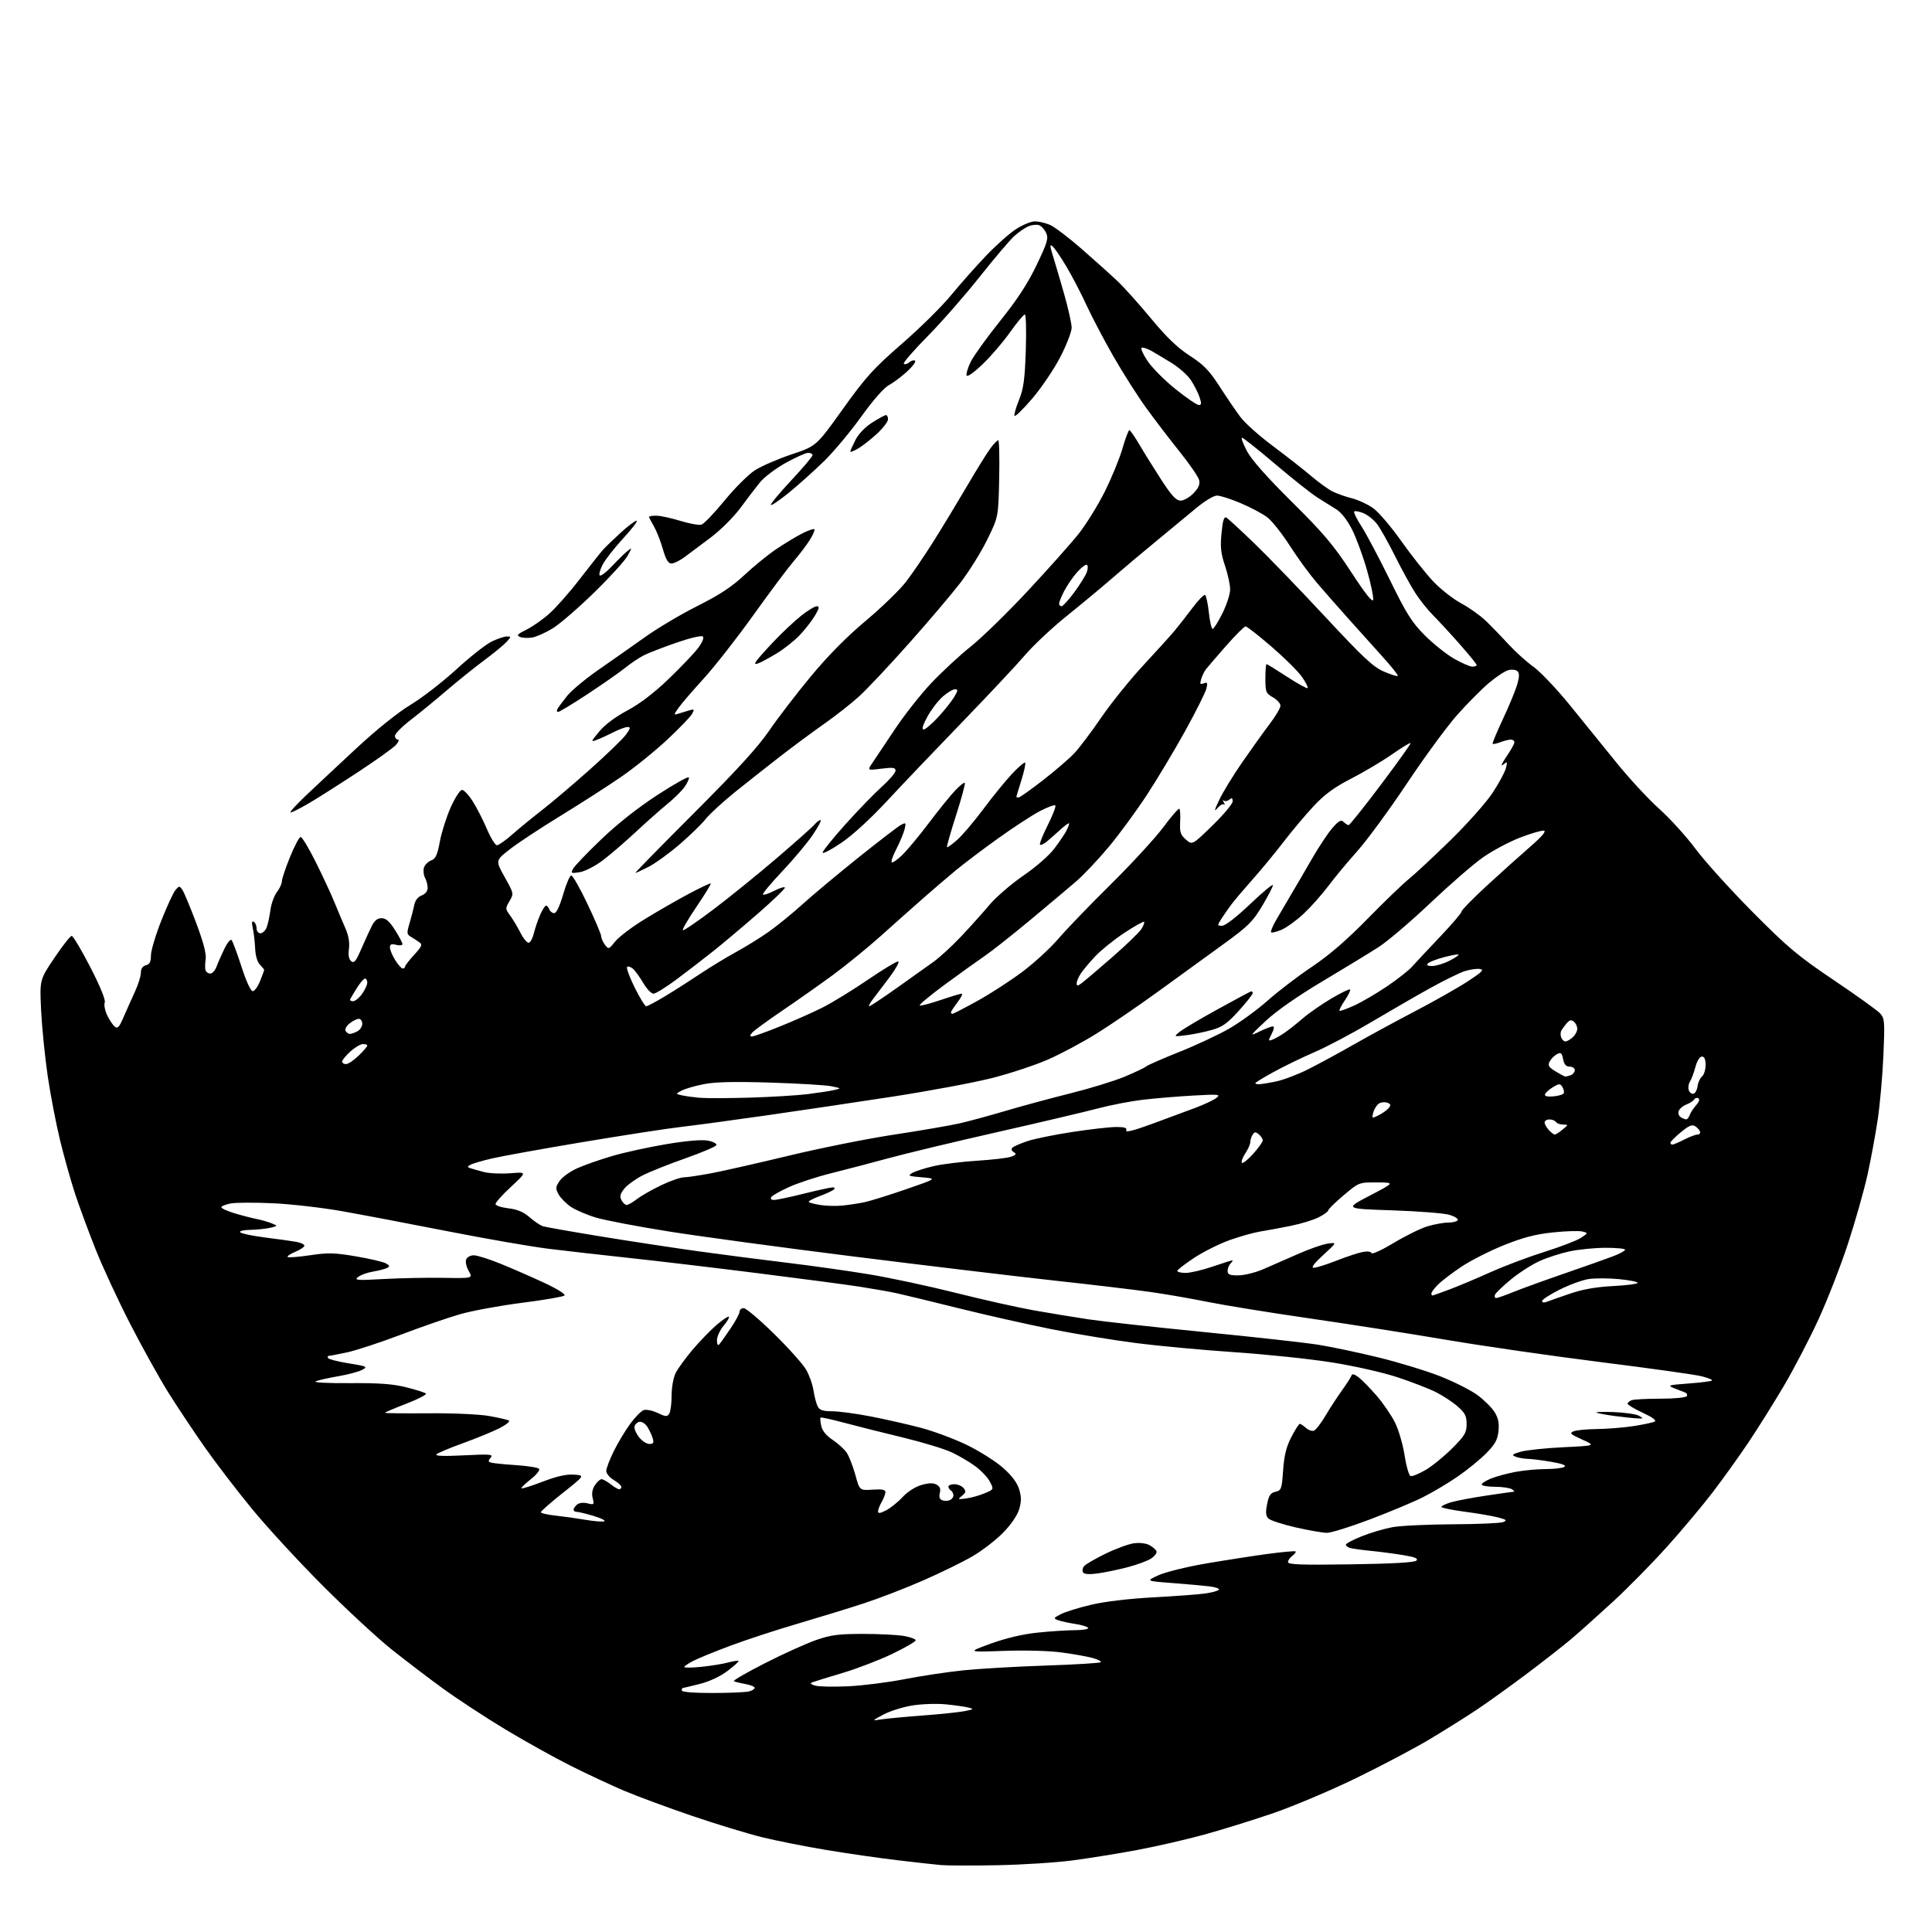 <?xml version="1.0" encoding="UTF-8" standalone="no"?>
<svg 
  version="1.1" 
  xmlns="http://www.w3.org/2000/svg" 
  xmlns:xlink="http://www.w3.org/1999/xlink" 
  xmlns:svg="http://www.w3.org/2000/svg"
  xmlns:rdf="http://www.w3.org/1999/02/22-rdf-syntax-ns#"
  xmlns:cc="http://creativecommons.org/ns#"
  xmlns:dc="http://purl.org/dc/elements/1.1/"
  viewBox="0 0 768 768"
  width="768"
  height="768"
>
<style>svg {background-color: white; }</style>"
<path stroke="none" fill="black" fill-rule="evenodd" d="M396.50,741.45C386.60,741.64 376.48,741.61 374.00,741.39C371.52,741.17 363.65,740.29 356.50,739.44C349.35,738.59 336.75,736.77 328.50,735.40C320.25,734.03 308.81,731.76 303.08,730.36C297.35,728.96 284.75,725.12 275.08,721.83C265.41,718.53 253.27,714.04 248.09,711.85C242.92,709.65 233.36,705.19 226.85,701.92C220.34,698.66 208.60,692.12 200.76,687.39C192.92,682.67 181.78,675.36 176.00,671.16C170.22,666.96 161.00,659.93 155.50,655.53C150.00,651.13 137.84,639.88 128.48,630.52C119.12,621.16 106.52,607.51 100.48,600.18C94.44,592.86 85.82,581.61 81.31,575.18C76.81,568.76 70.32,559.00 66.88,553.50C63.44,548.00 56.69,535.85 51.87,526.50C47.05,517.15 40.79,503.65 37.95,496.50C35.11,489.35 31.46,479.45 29.83,474.50C28.20,469.55 25.55,460.10 23.93,453.50C22.31,446.90 20.08,435.32 18.97,427.77C17.86,420.22 16.69,408.52 16.35,401.77C15.75,389.50 15.75,389.50 21.62,380.77C24.86,375.97 27.95,372.04 28.50,372.04C29.05,372.04 32.37,377.61 35.89,384.44C39.87,392.18 42.03,397.47 41.63,398.51C41.28,399.43 41.71,401.70 42.59,403.55C43.47,405.39 44.82,407.43 45.59,408.08C46.75,409.03 47.39,408.36 49.10,404.37C50.26,401.69 52.28,397.17 53.60,394.31C54.92,391.46 56.00,388.02 56.00,386.68C56.00,385.07 56.69,384.05 58.00,383.71C59.51,383.32 60.00,382.35 60.00,379.78C60.00,377.91 61.86,371.68 64.13,365.94C66.40,360.20 68.95,354.71 69.79,353.75C71.24,352.08 71.37,352.08 72.51,353.75C73.16,354.71 75.62,360.61 77.97,366.85C80.90,374.66 82.08,379.18 81.75,381.35C81.48,383.08 81.47,385.06 81.72,385.75C81.96,386.44 82.82,387.00 83.61,387.00C84.40,387.00 85.51,385.76 86.08,384.25C86.64,382.74 88.04,379.55 89.18,377.18C90.32,374.80 91.61,373.22 92.04,373.68C92.48,374.13 94.25,378.89 95.99,384.25C97.87,390.08 99.67,394.00 100.46,394.00C101.19,394.00 102.51,392.19 103.39,389.98C104.28,387.77 105.00,385.78 105.00,385.55C105.00,385.33 104.24,384.39 103.32,383.46C102.29,382.44 101.55,379.90 101.42,376.99C101.30,374.36 100.88,370.75 100.49,368.98C100.00,366.72 100.12,365.96 100.89,366.43C101.50,366.81 102.00,367.99 102.00,369.06C102.00,370.13 102.68,371.00 103.52,371.00C104.36,371.00 105.46,369.99 105.96,368.75C106.47,367.51 107.15,364.39 107.49,361.82C107.83,359.25 108.98,356.03 110.05,354.66C111.12,353.30 112.02,351.36 112.05,350.34C112.07,349.33 113.53,344.96 115.30,340.64C117.06,336.32 118.95,332.75 119.50,332.71C120.05,332.66 122.75,337.13 125.50,342.65C128.25,348.16 131.59,355.33 132.91,358.58C134.24,361.84 136.20,366.49 137.27,368.93C138.56,371.87 139.04,374.63 138.71,377.14C138.37,379.68 138.66,381.30 139.60,382.08C140.74,383.03 141.47,382.17 143.55,377.37C144.96,374.14 146.83,370.04 147.71,368.25C148.84,365.95 150.01,365.00 151.68,365.00C153.41,365.00 154.85,366.26 157.02,369.70C158.66,372.28 160.00,374.80 160.00,375.30C160.00,375.81 158.88,375.93 157.50,375.59C155.59,375.11 155.00,375.35 155.00,376.61C155.00,377.52 155.94,379.78 157.08,381.63C158.23,383.48 159.58,385.00 160.08,385.00C160.59,385.00 161.00,384.66 161.00,384.25C161.01,383.84 162.63,381.73 164.62,379.57C167.70,376.21 168.01,375.48 166.70,374.57C165.86,373.98 164.35,373.00 163.34,372.39C161.67,371.39 161.63,370.90 162.83,366.89C163.55,364.48 164.39,361.23 164.70,359.68C165.04,357.93 166.15,356.51 167.62,355.95C169.08,355.40 170.00,354.24 170.00,352.96C170.00,351.81 169.53,349.98 168.94,348.90C168.36,347.81 168.18,346.02 168.53,344.90C168.88,343.79 170.17,342.50 171.39,342.04C173.18,341.36 173.86,339.88 174.85,334.52C175.53,330.85 177.47,324.73 179.17,320.92C180.88,317.11 182.89,314.00 183.66,314.00C184.42,314.00 186.34,316.05 187.93,318.56C189.52,321.06 192.05,326.01 193.56,329.56C195.07,333.10 196.86,336.00 197.54,336.00C198.22,336.00 200.97,334.07 203.64,331.71C206.31,329.35 211.65,324.98 215.50,322.00C219.35,319.01 227.90,311.76 234.50,305.88C241.10,299.99 247.53,293.79 248.78,292.09C250.63,289.58 250.76,289.00 249.49,289.00C248.63,289.00 246.12,289.92 243.93,291.04C241.73,292.16 238.75,293.52 237.31,294.07C234.76,295.04 234.78,294.95 238.21,290.79C240.41,288.12 244.62,284.96 249.35,282.44C254.33,279.78 259.98,275.47 265.75,269.94C270.59,265.30 275.84,259.79 277.43,257.70C279.12,255.47 279.94,253.55 279.40,253.03C278.88,252.53 274.45,253.55 268.91,255.47C263.64,257.29 257.79,259.56 255.91,260.51C254.04,261.47 250.70,263.70 248.50,265.48C246.30,267.26 239.62,271.93 233.65,275.86C227.69,279.79 222.38,283.00 221.85,283.00C221.32,283.00 221.22,282.44 221.63,281.75C222.04,281.06 223.75,278.76 225.44,276.63C227.12,274.51 232.78,269.80 238.00,266.19C243.22,262.57 251.55,256.72 256.50,253.19C261.45,249.66 270.83,244.10 277.35,240.83C286.11,236.43 290.94,233.25 295.85,228.64C299.51,225.21 305.20,220.58 308.50,218.34C311.80,216.11 316.46,213.29 318.85,212.07C321.24,210.86 323.43,210.09 323.71,210.38C324.00,210.66 323.23,212.52 322.00,214.50C320.78,216.48 317.81,220.40 315.40,223.22C313.00,226.04 305.77,235.71 299.34,244.71C292.90,253.71 284.11,264.93 279.81,269.65C275.51,274.36 271.00,279.59 269.81,281.27C267.75,284.16 267.74,284.30 269.56,283.73C270.63,283.40 272.56,282.81 273.86,282.42C276.00,281.78 276.12,281.90 275.14,283.74C274.54,284.86 270.10,289.47 265.28,293.99C260.45,298.51 252.22,305.16 247.00,308.76C241.78,312.36 230.98,319.30 223.02,324.18C215.05,329.05 205.92,335.07 202.73,337.55C196.93,342.05 196.93,342.05 200.61,348.64C204.28,355.19 204.29,355.24 202.53,358.21C200.83,361.09 200.84,361.29 202.75,363.88C203.84,365.35 205.72,368.49 206.92,370.85C208.12,373.20 209.63,374.96 210.26,374.75C210.89,374.54 211.78,372.82 212.24,370.93C212.69,369.04 213.79,365.81 214.68,363.75C215.57,361.69 216.64,360.00 217.04,360.00C217.45,360.00 218.05,360.67 218.36,361.50C218.68,362.32 219.56,363.00 220.31,363.00C221.17,363.00 222.52,360.15 223.87,355.50C225.07,351.37 226.52,348.00 227.09,348.00C227.67,348.00 230.58,353.14 233.57,359.42C236.56,365.71 239.00,371.47 239.00,372.23C239.00,372.99 239.66,374.49 240.47,375.56C241.90,377.44 242.03,377.40 244.52,374.28C245.94,372.51 251.01,368.64 255.80,365.68C260.58,362.72 268.47,358.17 273.33,355.56C278.19,352.96 282.33,350.99 282.53,351.20C282.73,351.40 280.20,355.54 276.90,360.40C273.60,365.26 271.14,369.48 271.44,369.77C271.73,370.07 277.27,366.30 283.74,361.40C290.21,356.51 301.57,347.29 309.00,340.93C316.43,334.56 323.12,328.60 323.87,327.68C324.63,326.75 325.66,326.00 326.16,326.00C326.66,326.00 325.27,328.66 323.07,331.90C320.86,335.15 315.38,341.69 310.89,346.43C306.40,351.18 302.97,355.30 303.27,355.60C303.56,355.90 305.65,355.20 307.90,354.05C310.16,352.90 312.00,352.38 312.00,352.89C312.00,353.41 307.16,358.04 301.25,363.19C295.34,368.33 287.35,375.05 283.50,378.12C279.65,381.18 273.08,386.24 268.91,389.35C264.74,392.46 260.62,395.00 259.76,395.00C258.89,395.00 257.05,393.05 255.65,390.67C254.26,388.29 252.40,385.75 251.53,385.03C250.66,384.31 249.65,384.02 249.27,384.39C248.90,384.77 250.26,388.43 252.29,392.54C254.32,396.64 256.39,400.00 256.89,400.00C257.39,400.00 260.88,398.13 264.65,395.85C268.42,393.57 274.65,389.59 278.50,387.01C282.35,384.44 288.65,380.61 292.50,378.50C296.35,376.40 302.20,372.78 305.50,370.46C308.80,368.14 314.88,363.19 319.00,359.46C323.12,355.74 333.13,347.38 341.23,340.89C349.32,334.41 356.92,328.58 358.11,327.94C360.14,326.85 360.23,326.96 359.58,329.64C359.20,331.21 357.76,334.68 356.38,337.35C355.00,340.02 354.13,342.47 354.45,342.78C354.77,343.10 356.64,341.82 358.61,339.93C360.57,338.04 365.33,332.33 369.17,327.23C373.02,322.14 377.71,316.33 379.60,314.33C381.48,312.33 383.25,310.92 383.52,311.19C383.80,311.46 382.24,317.26 380.06,324.06C377.88,330.86 376.25,336.59 376.44,336.78C376.63,336.97 378.45,335.67 380.47,333.89C382.50,332.11 387.21,326.57 390.93,321.58C394.65,316.58 399.79,310.28 402.34,307.57C404.89,304.86 407.21,302.88 407.51,303.17C407.80,303.46 407.13,306.58 406.03,310.10C404.93,313.62 404.02,316.61 404.01,316.75C404.01,316.89 404.41,317.00 404.90,317.00C405.40,317.00 409.79,313.90 414.65,310.11C419.52,306.32 425.13,301.49 427.12,299.36C429.10,297.24 433.92,290.85 437.81,285.16C441.71,279.48 449.13,270.25 454.31,264.66C459.49,259.07 465.07,252.93 466.69,251.00C468.32,249.07 471.58,244.92 473.94,241.76C476.30,238.60 478.59,236.25 479.03,236.52C479.48,236.80 480.16,239.94 480.54,243.51C480.92,247.08 481.60,250.00 482.04,250.00C482.48,250.00 484.23,247.23 485.92,243.84C487.61,240.45 489.00,236.16 489.00,234.31C489.00,232.45 488.08,228.20 486.95,224.85C485.29,219.94 485.03,217.45 485.58,211.91C486.08,206.79 486.58,205.23 487.52,205.77C488.21,206.17 493.21,210.78 498.64,216.01C504.06,221.24 516.71,234.35 526.75,245.14C541.92,261.44 545.87,265.13 550.10,266.95C552.90,268.15 555.39,268.94 555.64,268.69C555.88,268.45 553.25,265.11 549.79,261.28C546.33,257.45 540.11,250.53 535.98,245.90C531.84,241.28 526.15,234.80 523.33,231.50C520.52,228.20 515.71,221.60 512.66,216.84C509.61,212.08 505.61,207.04 503.77,205.64C501.94,204.24 497.22,201.73 493.27,200.05C489.33,198.37 485.06,197.00 483.78,197.00C482.46,197.00 478.89,199.15 475.48,202.00C472.19,204.75 465.00,210.70 459.50,215.21C454.00,219.73 446.11,226.36 441.98,229.96C437.84,233.56 429.74,240.29 423.98,244.92C418.21,249.56 410.80,256.51 407.50,260.37C404.20,264.23 392.95,276.23 382.50,287.04C372.05,297.84 358.60,311.95 352.61,318.40C345.97,325.56 338.85,332.06 334.36,335.09C330.31,337.83 327.00,339.55 327.00,338.92C327.00,338.30 331.10,333.22 336.11,327.64C341.11,322.06 347.64,315.33 350.61,312.67C353.57,310.01 356.00,307.17 356.00,306.35C356.00,305.12 355.01,304.98 350.37,305.56C344.75,306.26 344.75,306.26 346.72,303.38C347.80,301.80 351.79,295.82 355.59,290.10C359.39,284.37 365.94,276.05 370.14,271.60C374.34,267.14 381.43,260.57 385.90,257.00C390.37,253.43 400.66,243.38 408.76,234.68C416.87,225.98 425.88,215.86 428.79,212.18C431.71,208.51 436.32,201.07 439.05,195.65C441.77,190.24 444.97,182.48 446.16,178.40C447.34,174.33 448.59,171.00 448.94,171.00C449.29,171.00 451.09,173.59 452.94,176.75C454.78,179.91 458.71,186.21 461.65,190.75C465.81,197.15 467.53,199.00 469.32,199.00C470.59,199.00 472.89,197.68 474.44,196.07C476.49,193.92 477.09,192.50 476.66,190.80C476.34,189.51 472.83,184.42 468.87,179.48C464.90,174.54 458.90,166.68 455.52,162.00C452.14,157.32 446.34,148.19 442.63,141.71C438.91,135.22 434.12,126.11 431.98,121.47C429.85,116.82 426.24,109.89 423.97,106.06C421.70,102.24 419.21,98.59 418.43,97.94C417.26,96.97 417.28,97.59 418.54,101.64C419.37,104.31 421.39,111.19 423.03,116.92C424.66,122.66 426.00,128.66 426.00,130.26C426.00,131.87 423.96,137.13 421.47,141.95C418.98,146.77 413.94,154.22 410.27,158.51C406.60,162.79 403.45,165.84 403.26,165.28C403.07,164.72 403.91,161.85 405.11,158.88C406.88,154.51 407.38,150.82 407.77,139.25C408.04,131.39 407.86,125.01 407.38,125.01C406.89,125.02 404.25,128.20 401.50,132.09C398.75,135.97 393.84,141.69 390.58,144.81C387.06,148.17 384.49,149.97 384.24,149.23C384.01,148.54 384.77,146.08 385.92,143.74C387.08,141.41 392.33,134.12 397.59,127.55C404.43,119.02 408.56,112.68 412.08,105.34C416.38,96.34 416.85,94.76 415.84,92.56C415.21,91.17 413.92,89.79 412.98,89.49C412.04,89.19 410.19,89.39 408.88,89.93C407.57,90.47 405.07,92.17 403.33,93.71C401.58,95.24 395.35,102.58 389.47,110.00C383.59,117.42 374.24,128.10 368.69,133.72C363.14,139.34 358.90,144.24 359.28,144.61C359.65,144.98 360.65,144.71 361.50,144.00C362.35,143.29 363.37,143.04 363.77,143.43C364.16,143.83 362.66,145.81 360.43,147.83C358.20,149.85 354.96,152.26 353.22,153.18C351.35,154.18 346.91,159.28 342.31,165.68C338.05,171.63 331.39,179.59 327.53,183.36C323.66,187.13 317.45,192.71 313.72,195.75C309.99,198.79 306.70,201.04 306.41,200.75C306.13,200.46 309.74,196.10 314.44,191.06C319.15,186.02 323.00,181.47 323.00,180.95C323.00,180.43 322.21,180.01 321.25,180.01C320.29,180.02 316.26,181.82 312.30,184.02C308.34,186.21 303.75,189.70 302.08,191.76C300.42,193.81 296.91,198.41 294.28,201.97C291.63,205.55 286.38,210.78 282.50,213.69C278.65,216.59 273.97,220.09 272.09,221.48C270.21,222.86 267.88,224.00 266.91,224.00C265.62,224.00 264.70,222.46 263.49,218.25C262.59,215.09 260.98,211.01 259.92,209.19C258.87,207.37 258.00,205.69 258.00,205.44C258.00,205.20 259.30,205.00 260.89,205.00C262.49,205.00 266.78,205.92 270.44,207.05C274.09,208.18 277.89,208.85 278.87,208.54C279.84,208.23 283.97,203.92 288.04,198.96C292.10,193.99 297.53,188.58 300.11,186.93C302.68,185.28 309.22,182.45 314.64,180.63C324.50,177.34 324.50,177.34 335.00,162.66C344.18,149.83 347.13,146.57 358.50,136.67C365.65,130.45 374.43,121.79 378.00,117.43C381.57,113.07 387.80,106.04 391.84,101.80C395.87,97.57 401.31,92.73 403.92,91.05C406.54,89.37 409.89,88.00 411.37,88.00C412.85,88.00 415.52,88.61 417.29,89.35C419.07,90.09 424.79,94.42 430.01,98.98C435.23,103.53 441.68,109.34 444.35,111.88C447.02,114.42 453.02,121.12 457.68,126.76C463.77,134.11 468.09,138.26 472.96,141.41C478.50,144.99 480.69,147.25 484.82,153.65C487.61,157.97 491.33,163.43 493.10,165.79C494.86,168.15 500.62,173.30 505.90,177.23C511.18,181.17 517.98,186.48 521.00,189.05C524.02,191.62 527.89,194.44 529.60,195.31C531.30,196.18 534.80,197.42 537.37,198.07C539.94,198.72 543.80,200.52 545.94,202.07C548.08,203.62 553.11,209.53 557.11,215.20C561.12,220.86 566.80,228.03 569.74,231.13C572.68,234.23 577.65,238.13 580.80,239.81C583.94,241.49 588.31,244.58 590.51,246.68C592.70,248.78 596.77,252.97 599.54,256.00C602.32,259.02 606.80,263.07 609.50,265.00C612.21,266.93 618.64,273.68 623.79,280.00C628.95,286.32 637.34,296.68 642.44,303.00C647.53,309.32 655.23,317.65 659.53,321.49C663.83,325.34 670.36,332.54 674.05,337.49C677.74,342.45 687.95,353.74 696.74,362.59C710.78,376.73 714.71,380.02 729.11,389.72C738.13,395.79 746.36,401.71 747.41,402.88C749.16,404.83 749.26,406.14 748.69,419.39C748.35,427.31 747.35,438.67 746.48,444.64C745.61,450.61 743.75,460.68 742.36,467.00C740.96,473.32 737.44,485.74 734.53,494.59C731.62,503.44 726.34,516.96 722.80,524.64C719.27,532.32 713.07,544.21 709.03,551.05C704.98,557.90 698.65,568.00 694.96,573.50C691.26,579.00 684.90,587.87 680.82,593.21C676.74,598.55 668.58,608.28 662.69,614.83C656.80,621.38 647.15,631.20 641.24,636.64C635.33,642.08 627.80,648.82 624.50,651.61C621.20,654.39 613.10,660.72 606.50,665.67C599.90,670.62 591.12,676.91 587.00,679.66C582.88,682.41 574.55,687.63 568.50,691.27C562.45,694.91 549.17,701.92 539.00,706.86C528.83,711.81 513.94,718.09 505.93,720.83C497.92,723.57 485.54,727.41 478.43,729.36C471.32,731.30 459.43,734.03 452.00,735.41C444.57,736.80 433.10,738.65 426.50,739.52C419.90,740.40 406.40,741.27 396.50,741.45zM350.29,683.49C352.38,683.16 359.80,682.46 366.79,681.94C373.78,681.42 381.30,680.63 383.50,680.20C387.10,679.48 387.25,679.34 385.00,678.78C383.62,678.43 379.57,677.86 376.00,677.50C372.43,677.14 366.41,677.35 362.64,677.96C358.87,678.57 353.69,680.20 351.14,681.58C346.50,684.08 346.50,684.08 350.29,683.49zM283.25,672.99C289.99,672.98 296.51,672.70 297.75,672.37C298.99,672.04 300.00,671.39 300.00,670.93C300.00,670.47 298.31,669.79 296.25,669.41C294.19,669.04 292.15,668.53 291.71,668.29C291.28,668.04 296.91,664.80 304.21,661.08C311.52,657.36 320.65,653.24 324.50,651.91C330.31,649.91 333.45,649.50 343.00,649.50C349.32,649.50 356.64,649.87 359.25,650.31C361.86,650.76 364.00,651.53 364.00,652.04C364.00,652.54 359.84,654.96 354.75,657.41C349.66,659.86 340.77,663.28 335.00,665.01C329.23,666.73 323.82,668.40 323.00,668.71C321.91,669.12 322.18,669.49 324.00,670.05C325.38,670.47 331.23,670.60 337.00,670.33C342.77,670.07 352.90,668.80 359.50,667.51C366.10,666.22 376.62,664.64 382.87,663.99C389.12,663.34 403.85,662.48 415.60,662.09C427.35,661.69 437.24,661.09 437.58,660.76C437.91,660.42 436.46,659.67 434.34,659.08C432.23,658.49 426.68,657.50 422.00,656.88C417.07,656.21 407.42,655.95 399.00,656.25C384.50,656.77 384.50,656.77 393.86,653.36C399.89,651.18 406.49,649.62 412.36,649.00C417.39,648.47 424.11,648.03 427.31,648.02C430.50,648.01 432.87,647.60 432.57,647.12C432.27,646.63 429.93,645.92 427.38,645.53C424.83,645.15 421.79,644.49 420.64,644.06C418.67,643.33 418.74,643.19 421.71,641.65C423.46,640.75 428.85,639.07 433.69,637.93C439.08,636.65 448.71,635.50 458.50,634.97C467.30,634.49 476.65,633.79 479.28,633.41C481.90,633.03 484.28,632.36 484.55,631.92C484.82,631.49 483.12,630.89 480.77,630.61C478.42,630.32 471.77,629.72 466.00,629.28C455.50,628.48 455.50,628.48 460.49,626.19C463.25,624.93 471.78,622.82 479.49,621.50C487.20,620.19 498.23,618.48 504.00,617.70C509.77,616.92 514.72,616.48 515.00,616.72C515.27,616.97 514.71,617.74 513.75,618.44C512.79,619.15 512.00,620.28 512.00,620.97C512.00,621.95 517.44,622.14 536.96,621.85C553.62,621.60 562.29,621.11 563.04,620.36C563.87,619.53 562.52,618.96 557.83,618.19C554.35,617.61 548.58,616.85 545.00,616.50C541.42,616.15 537.71,615.63 536.75,615.36C535.79,615.09 535.00,614.49 535.00,614.04C535.00,613.58 537.83,612.08 541.28,610.70C544.74,609.31 550.22,607.69 553.47,607.09C556.71,606.49 567.50,605.97 577.43,605.93C587.37,605.89 596.40,605.50 597.50,605.06C599.20,604.37 598.90,604.10 595.50,603.20C593.30,602.63 587.34,601.60 582.25,600.93C577.16,600.26 573.00,599.40 573.00,599.02C573.00,598.63 574.69,597.81 576.75,597.19C578.81,596.58 585.11,595.38 590.74,594.54C596.38,593.69 601.33,592.99 601.74,592.98C602.16,592.98 601.83,592.53 601.00,592.00C600.17,591.47 597.14,591.02 594.25,591.02C591.36,591.01 589.00,590.60 589.00,590.11C589.00,589.62 590.71,588.53 592.80,587.70C594.89,586.86 599.25,585.69 602.49,585.09C605.72,584.49 611.10,583.99 614.43,583.98C617.77,583.98 621.11,583.58 621.86,583.11C622.77,582.53 621.09,581.87 616.78,581.12C613.24,580.50 609.02,579.97 607.42,579.93C605.81,579.89 603.60,579.50 602.50,579.06C600.79,578.38 601.08,578.09 604.50,577.09C606.70,576.45 614.32,575.64 621.43,575.30C634.35,574.68 634.35,574.68 628.93,572.24C624.28,570.14 623.79,569.68 625.50,568.97C626.60,568.51 630.79,568.11 634.81,568.07C638.83,568.03 645.35,567.50 649.31,566.90C653.26,566.29 657.08,565.47 657.78,565.09C658.59,564.64 656.84,563.36 653.03,561.60C649.72,560.06 647.00,558.45 647.00,558.01C647.00,557.57 647.71,556.94 648.58,556.61C649.45,556.27 654.60,556.00 660.02,556.00C665.56,556.00 670.15,555.56 670.50,554.99C670.85,554.44 670.54,553.78 669.81,553.52C669.09,553.27 667.15,552.51 665.50,551.84C662.71,550.70 663.10,550.57 671.27,549.96C676.09,549.60 680.27,549.07 680.55,548.78C680.84,548.49 678.97,547.73 676.40,547.08C673.83,546.43 655.92,543.92 636.61,541.50C617.30,539.08 589.58,535.08 575.00,532.61C560.42,530.13 535.81,526.28 520.29,524.04C504.78,521.80 486.78,518.88 480.29,517.57C473.81,516.25 463.55,514.47 457.50,513.61C451.45,512.74 434.12,510.68 419.00,509.03C403.88,507.37 368.24,503.10 339.82,499.54C311.39,495.98 278.09,491.48 265.82,489.52C253.54,487.57 240.55,485.10 236.94,484.02C233.33,482.94 228.85,481.02 226.97,479.76C225.09,478.49 222.89,476.28 222.09,474.84C220.77,472.50 220.80,471.95 222.39,469.52C223.37,468.03 226.49,465.75 229.33,464.46C232.18,463.17 238.55,460.93 243.50,459.49C248.45,458.05 258.15,455.94 265.05,454.79C272.93,453.48 279.00,452.96 281.36,453.41C283.43,453.80 284.97,454.60 284.77,455.19C284.58,455.77 279.03,458.14 272.46,460.45C265.88,462.76 258.18,465.83 255.35,467.29C252.52,468.74 249.26,471.12 248.12,472.57C246.52,474.60 246.28,475.65 247.06,477.11C247.61,478.15 248.53,479.00 249.10,479.00C249.67,479.00 251.57,477.91 253.32,476.57C255.07,475.24 259.43,472.77 263.00,471.07C266.57,469.38 270.57,468.00 271.87,468.00C273.17,468.00 278.12,467.26 282.87,466.36C287.62,465.46 301.62,462.28 314.00,459.30C326.38,456.32 345.12,452.58 355.65,450.99C366.19,449.39 377.89,447.38 381.65,446.51C385.42,445.64 393.68,443.39 400.00,441.52C406.32,439.64 417.80,436.54 425.50,434.62C433.20,432.70 442.83,429.75 446.91,428.06C450.98,426.37 454.86,424.53 455.54,423.97C456.21,423.41 462.12,420.82 468.66,418.21C475.21,415.61 484.11,411.45 488.44,408.99C492.77,406.52 499.73,401.47 503.90,397.76C508.08,394.05 516.00,388.00 521.50,384.32C528.36,379.72 535.26,373.77 543.50,365.36C550.10,358.62 557.52,351.46 560.00,349.45C562.48,347.45 569.95,340.48 576.62,333.97C583.28,327.46 590.80,319.00 593.32,315.17C595.85,311.33 598.23,306.92 598.62,305.35C599.29,302.67 599.22,302.59 597.47,304.00C596.42,304.85 597.00,303.46 598.80,300.82C600.56,298.25 602.00,295.66 602.00,295.07C602.00,294.48 601.35,294.00 600.57,294.00C599.78,294.00 597.91,294.46 596.43,295.03C594.94,295.59 593.56,295.89 593.35,295.68C593.15,295.48 594.97,291.08 597.40,285.91C599.84,280.73 602.39,274.57 603.08,272.22C603.99,269.12 604.03,267.63 603.24,266.84C602.64,266.24 601.03,266.03 599.66,266.37C598.29,266.71 594.77,269.03 591.83,271.52C588.90,274.01 583.21,279.75 579.19,284.27C575.18,288.80 566.20,301.04 559.25,311.47C552.29,321.90 543.43,333.99 539.55,338.33C535.67,342.67 530.43,348.98 527.90,352.36C525.36,355.74 520.97,360.66 518.13,363.31C515.28,365.96 511.34,368.79 509.37,369.62C507.40,370.44 505.56,370.89 505.28,370.61C505.00,370.33 505.88,368.17 507.24,365.80C508.60,363.44 511.24,358.94 513.10,355.81C514.97,352.68 518.73,346.24 521.46,341.49C524.19,336.74 527.86,331.20 529.62,329.18C532.21,326.22 533.08,325.74 534.12,326.75C534.82,327.44 535.72,328.00 536.11,328.00C536.50,328.00 542.28,320.75 548.96,311.89C555.64,303.02 560.93,295.60 560.72,295.38C560.50,295.17 557.21,297.17 553.41,299.83C549.61,302.49 542.35,306.81 537.29,309.42C530.32,313.01 526.63,315.71 522.13,320.52C518.86,324.02 513.50,330.39 510.21,334.69C506.93,338.98 501.43,345.65 498.00,349.50C494.57,353.35 490.75,357.85 489.52,359.50C488.28,361.15 486.48,363.74 485.52,365.25C483.82,367.93 483.83,368.00 485.83,368.00C487.06,368.00 491.58,364.50 496.95,359.39C501.93,354.65 506.00,351.27 506.00,351.87C506.00,352.48 504.09,356.18 501.75,360.10C498.02,366.35 496.16,368.19 486.50,375.20C480.45,379.59 468.89,387.98 460.81,393.84C452.73,399.70 441.60,407.32 436.07,410.76C430.55,414.21 421.86,418.86 416.76,421.11C411.67,423.35 401.65,426.68 394.50,428.50C387.35,430.33 369.57,433.65 355.00,435.90C340.43,438.14 317.70,441.52 304.50,443.41C291.30,445.30 276.00,447.37 270.50,448.00C265.00,448.64 247.45,451.35 231.50,454.02C215.55,456.69 199.36,459.61 195.53,460.51C191.70,461.41 187.87,462.53 187.03,463.01C185.68,463.76 185.68,463.93 187.00,464.38C187.82,464.66 190.24,465.34 192.37,465.90C194.49,466.45 199.22,466.67 202.87,466.38C209.50,465.85 209.50,465.85 203.23,471.68C199.78,474.88 196.96,478.00 196.98,478.61C196.99,479.22 199.28,479.99 202.07,480.32C205.71,480.75 208.10,481.76 210.51,483.87C212.36,485.50 214.76,487.11 215.84,487.45C216.93,487.80 227.42,489.64 239.16,491.56C250.90,493.47 268.38,496.13 278.00,497.46C287.62,498.79 303.38,500.82 313.00,501.98C322.62,503.14 337.25,505.20 345.50,506.57C353.75,507.93 369.27,511.25 380.00,513.95C390.73,516.65 404.68,519.77 411.00,520.89C417.32,522.01 427.10,523.62 432.73,524.46C438.35,525.30 459.05,527.58 478.73,529.52C498.40,531.46 518.77,533.72 524.00,534.55C529.23,535.38 540.02,537.66 548.00,539.61C555.98,541.56 567.00,544.93 572.50,547.09C578.00,549.26 584.65,552.61 587.29,554.55C589.92,556.49 592.98,559.52 594.09,561.29C595.58,563.65 595.99,565.65 595.67,568.85C595.31,572.33 594.35,574.09 590.86,577.64C588.46,580.09 583.35,584.26 579.50,586.92C575.65,589.57 569.35,593.32 565.50,595.24C561.65,597.16 552.20,601.11 544.50,604.02C536.80,606.93 529.15,609.32 527.50,609.32C525.85,609.33 520.24,608.35 515.03,607.16C509.82,605.96 504.94,604.37 504.19,603.62C503.17,602.60 503.05,601.17 503.69,597.92C504.37,594.46 505.05,593.46 507.02,593.00C509.34,592.46 509.54,591.90 510.06,584.46C510.48,578.54 511.31,575.15 513.33,571.25C514.82,568.36 516.33,566.00 516.69,566.00C517.05,566.00 518.15,566.73 519.13,567.62C520.12,568.51 521.55,569.00 522.32,568.71C523.08,568.41 525.13,565.77 526.86,562.84C528.59,559.90 531.54,555.37 533.41,552.77C535.28,550.17 537.00,547.50 537.22,546.83C537.51,545.98 538.35,546.18 540.06,547.49C541.40,548.51 544.64,551.83 547.26,554.85C549.88,557.88 553.18,562.72 554.60,565.61C556.01,568.50 557.71,574.35 558.36,578.61C559.02,582.87 560.09,586.53 560.74,586.75C561.38,586.96 564.06,585.88 566.68,584.34C569.31,582.80 574.06,578.94 577.23,575.77C582.28,570.72 583.00,569.52 583.00,566.10C583.00,562.89 582.38,561.66 579.46,559.10C577.52,557.39 573.63,554.83 570.82,553.41C568.02,551.99 561.06,549.30 555.36,547.43C549.54,545.52 538.11,542.95 529.25,541.55C520.59,540.18 503.25,538.37 490.72,537.52C478.19,536.67 460.64,535.05 451.72,533.91C442.80,532.77 427.62,530.28 418.00,528.37C408.38,526.45 391.73,522.70 381.00,520.03C370.27,517.36 359.25,514.69 356.50,514.09C353.75,513.49 347.23,512.34 342.00,511.52C336.77,510.71 318.32,508.26 301.00,506.09C283.68,503.91 260.73,501.19 250.00,500.04C239.28,498.89 224.88,497.25 218.00,496.40C211.12,495.55 193.12,492.42 178.00,489.45C162.88,486.48 143.97,482.89 136.00,481.47C128.03,480.06 115.61,478.63 108.42,478.31C101.22,477.98 93.68,478.02 91.67,478.40C89.65,478.78 88.00,479.46 88.00,479.91C88.00,480.36 90.36,481.44 93.25,482.30C96.14,483.17 100.08,484.19 102.00,484.57C103.92,484.94 106.62,485.72 108.00,486.29C110.50,487.32 110.50,487.32 107.50,488.04C105.85,488.44 102.27,488.82 99.55,488.88C96.58,488.95 94.98,489.36 95.55,489.90C96.07,490.39 100.55,491.31 105.50,491.94C110.45,492.56 115.96,493.33 117.75,493.65C119.54,493.96 121.00,494.65 121.00,495.16C121.00,495.68 119.38,496.78 117.39,497.61C115.41,498.44 114.03,499.37 114.34,499.67C114.64,499.97 118.65,499.66 123.25,498.98C130.44,497.91 132.98,497.97 141.46,499.42C146.88,500.34 152.21,501.58 153.32,502.17C154.92,503.03 155.04,503.39 153.91,504.01C153.13,504.43 150.63,505.08 148.34,505.46C146.06,505.84 143.36,506.81 142.34,507.62C140.70,508.94 141.82,509.03 152.50,508.43C159.10,508.06 169.79,507.85 176.25,507.96C188.00,508.16 188.00,508.16 186.33,505.25C185.41,503.65 184.94,501.59 185.30,500.67C185.65,499.75 187.02,499.00 188.34,499.00C189.67,499.00 194.52,500.54 199.12,502.41C203.73,504.29 211.50,507.69 216.39,509.97C221.50,512.35 224.91,514.49 224.39,514.98C223.90,515.46 216.30,516.77 207.50,517.89C198.70,519.01 187.55,521.06 182.73,522.46C177.91,523.86 167.33,527.52 159.23,530.60C151.13,533.67 141.57,536.81 138.00,537.58C134.43,538.34 131.14,538.97 130.69,538.98C130.25,538.99 130.12,539.39 130.41,539.86C130.70,540.33 134.42,541.28 138.68,541.96C145.95,543.14 146.26,543.29 143.95,544.54C142.60,545.28 138.35,546.41 134.50,547.07C130.65,547.72 126.60,548.63 125.50,549.09C124.33,549.57 129.95,549.88 139.00,549.82C150.73,549.74 156.20,550.14 161.50,551.47C165.35,552.44 168.86,553.55 169.29,553.95C169.73,554.35 166.24,556.17 161.54,557.98C156.84,559.80 153.00,561.43 153.00,561.61C153.00,561.79 160.76,561.88 170.25,561.80C180.01,561.72 190.50,562.19 194.42,562.88C198.23,563.55 201.78,564.37 202.32,564.70C202.87,565.03 201.14,566.41 198.49,567.76C195.84,569.10 189.36,571.76 184.09,573.67C178.81,575.57 174.05,577.58 173.50,578.13C172.83,578.79 176.49,578.92 184.40,578.52C195.00,577.99 196.17,578.09 195.04,579.45C194.01,580.69 194.03,581.06 195.14,581.40C195.89,581.64 200.29,582.09 204.93,582.40C209.57,582.71 213.76,583.36 214.25,583.85C214.76,584.36 213.39,586.11 211.02,587.99C208.76,589.78 207.09,591.42 207.31,591.64C207.53,591.86 211.35,590.66 215.79,588.96C221.39,586.82 225.18,585.97 228.18,586.19C232.50,586.50 232.50,586.50 223.75,593.44C218.94,597.26 215.00,600.71 215.00,601.12C215.00,601.52 217.59,602.13 220.75,602.47C223.91,602.81 229.29,603.56 232.69,604.14C236.10,604.73 239.47,605.00 240.19,604.74C240.91,604.49 239.06,603.54 236.07,602.64C233.08,601.74 230.04,601.00 229.32,601.00C228.59,601.00 228.00,600.61 228.00,600.12C228.00,599.64 228.63,598.72 229.40,598.08C230.24,597.39 231.93,597.19 233.55,597.60C236.14,598.25 236.25,598.14 235.60,595.54C235.14,593.72 235.44,591.98 236.48,590.39C237.34,589.08 238.53,588.00 239.12,588.00C239.70,588.00 241.33,588.90 242.73,590.00C244.13,591.10 245.66,592.00 246.13,592.00C246.61,592.00 247.00,591.58 247.00,591.06C247.00,590.54 245.65,589.32 244.00,588.34C242.35,587.37 241.00,585.74 241.00,584.73C241.00,583.72 242.36,580.15 244.02,576.80C245.68,573.45 248.63,568.55 250.57,565.91C252.51,563.27 254.92,560.84 255.94,560.52C256.96,560.20 259.44,560.72 261.45,561.68C264.63,563.20 265.24,563.23 266.04,561.96C266.55,561.16 266.98,557.89 266.98,554.70C266.99,551.34 267.69,547.56 268.63,545.70C269.53,543.94 272.55,539.80 275.34,536.50C278.13,533.20 282.40,528.79 284.83,526.70C287.26,524.62 289.47,523.14 289.75,523.41C290.02,523.69 289.07,525.32 287.62,527.03C286.18,528.75 285.00,531.33 285.00,532.78C285.00,534.33 285.36,535.01 285.87,534.45C286.35,533.93 288.37,531.09 290.37,528.14C292.37,525.19 294.00,522.15 294.00,521.39C294.00,520.62 294.74,520.00 295.64,520.00C296.55,520.00 301.99,524.61 307.73,530.25C313.48,535.89 319.21,542.30 320.47,544.50C321.73,546.70 323.06,550.47 323.41,552.88C323.77,555.28 324.52,558.09 325.07,559.13C325.83,560.55 327.20,561.00 330.79,561.00C333.38,561.00 340.23,561.92 346.00,563.03C351.77,564.15 360.77,566.18 366.00,567.56C371.23,568.94 379.55,572.05 384.50,574.47C389.45,576.89 395.85,580.95 398.73,583.49C402.25,586.61 404.34,589.40 405.14,592.06C406.05,595.10 406.04,596.91 405.12,599.99C404.39,602.42 401.88,606.08 398.71,609.31C395.85,612.24 390.35,616.47 386.50,618.70C382.65,620.93 373.88,625.23 367.00,628.24C360.12,631.26 349.55,635.34 343.50,637.32C337.45,639.30 325.52,642.96 317.00,645.47C308.48,647.97 296.55,651.87 290.50,654.14C284.45,656.40 277.81,659.10 275.75,660.15C273.69,661.19 272.00,662.32 272.00,662.66C272.00,663.00 275.04,662.97 278.75,662.60C282.46,662.22 287.23,661.46 289.35,660.89C291.47,660.33 293.37,660.04 293.58,660.25C293.79,660.45 291.83,662.23 289.23,664.21C286.32,666.41 282.06,668.41 278.17,669.39C274.69,670.28 271.65,671.00 271.42,671.00C271.19,671.00 271.00,671.45 271.00,672.00C271.00,672.61 275.74,672.99 283.25,672.99zM436.36,625.46C432.93,625.92 430.98,625.78 430.52,625.04C430.14,624.42 430.33,623.31 430.94,622.57C431.56,621.83 435.36,619.61 439.40,617.65C443.44,615.68 448.49,613.81 450.62,613.50C452.93,613.16 455.48,613.45 456.92,614.22C458.25,614.92 459.52,616.03 459.73,616.69C459.95,617.34 458.97,618.63 457.56,619.55C456.16,620.47 451.97,622.02 448.25,622.99C444.54,623.96 439.19,625.07 436.36,625.46zM352.25,600.37C354.04,599.45 356.97,597.09 358.77,595.13C360.67,593.06 363.79,591.04 366.19,590.34C369.10,589.48 370.91,589.42 372.26,590.14C373.63,590.87 374.01,591.83 373.59,593.48C373.21,595.02 373.52,595.98 374.51,596.36C375.33,596.68 376.68,596.68 377.50,596.36C378.32,596.05 379.00,595.19 379.00,594.45C379.00,593.72 378.55,592.84 378.00,592.50C377.45,592.16 377.00,591.46 377.00,590.94C377.00,590.42 378.07,590.00 379.38,590.00C380.69,590.00 382.33,590.69 383.03,591.53C384.08,592.80 383.97,593.33 382.40,594.60C380.62,596.04 380.73,596.11 384.06,595.66C386.01,595.40 389.29,594.49 391.35,593.63C395.09,592.07 395.09,592.07 393.51,589.01C392.64,587.33 390.03,584.56 387.71,582.85C385.40,581.14 381.12,578.64 378.21,577.28C375.30,575.92 366.52,573.27 358.71,571.38C350.89,569.50 340.46,566.87 335.51,565.55C330.57,564.23 326.36,563.30 326.17,563.50C325.97,563.70 326.10,565.20 326.46,566.83C326.89,568.79 328.47,570.71 331.03,572.40C333.19,573.83 335.71,576.15 336.64,577.57C337.56,578.98 339.08,582.92 340.02,586.32C341.71,592.50 341.71,592.50 346.86,592.16C350.67,591.90 351.99,592.16 351.96,593.16C351.95,593.90 351.29,595.62 350.50,597.00C349.71,598.38 349.05,600.07 349.04,600.78C349.01,601.72 349.83,601.62 352.25,600.37zM258.14,574.00C259.74,574.00 260.00,573.56 259.46,571.75C259.09,570.51 258.14,568.46 257.33,567.19C256.53,565.92 255.12,565.02 254.20,565.20C253.28,565.38 252.39,566.22 252.22,567.08C252.06,567.93 252.87,569.84 254.03,571.32C255.20,572.79 257.04,574.00 258.14,574.00zM651.00,563.84C649.62,563.79 645.64,563.38 642.15,562.92C638.66,562.47 635.28,561.85 634.65,561.55C634.02,561.25 637.11,561.15 641.52,561.33C645.93,561.50 650.43,562.16 651.52,562.79C653.39,563.87 653.36,563.93 651.00,563.84zM614.75,517.53C615.71,517.15 619.88,515.69 624.00,514.28C629.22,512.50 634.46,511.57 641.25,511.23C646.61,510.96 651.00,510.38 651.00,509.95C651.00,509.52 647.63,508.86 643.52,508.47C639.40,508.08 634.01,508.07 631.53,508.44C629.06,508.81 623.88,510.70 620.02,512.63C616.16,514.56 613.00,516.61 613.00,517.18C613.00,517.76 613.77,517.91 614.75,517.53zM594.74,516.00C595.25,516.00 598.32,514.92 601.58,513.59C604.84,512.27 614.03,508.94 622.00,506.19C629.98,503.44 638.64,500.38 641.25,499.38C643.86,498.38 646.00,497.22 646.00,496.78C646.00,496.35 642.51,496.01 638.25,496.02C633.99,496.03 627.58,496.66 624.00,497.42C620.42,498.18 615.02,499.92 612.00,501.29C608.98,502.65 603.83,505.96 600.57,508.64C597.32,511.31 594.47,514.06 594.24,514.75C594.02,515.44 594.24,516.00 594.74,516.00zM569.38,515.00C569.59,515.00 572.67,513.91 576.22,512.57C579.78,511.23 587.15,508.13 592.61,505.67C598.07,503.22 607.71,499.59 614.02,497.61C620.33,495.63 626.82,493.14 628.43,492.07C631.35,490.13 631.35,490.13 628.93,489.53C627.59,489.21 622.35,489.37 617.27,489.91C610.38,490.63 605.47,491.91 597.89,494.95C592.31,497.19 584.73,501.02 581.05,503.47C577.37,505.92 573.15,509.12 571.68,510.60C570.20,512.07 569.00,513.66 569.00,514.14C569.00,514.61 569.17,515.00 569.38,515.00zM492.25,506.98C494.59,506.96 498.98,505.89 502.00,504.60C505.02,503.31 511.25,500.58 515.82,498.55C520.40,496.51 525.80,494.62 527.82,494.35C531.50,493.85 531.50,493.85 526.00,498.89C522.33,502.26 521.07,503.95 522.22,503.97C523.17,503.99 527.22,502.71 531.22,501.14C535.23,499.57 539.93,498.02 541.68,497.68C543.55,497.33 545.00,497.51 545.21,498.13C545.40,498.71 549.37,496.89 554.03,494.08C558.69,491.27 564.72,488.30 567.43,487.48C570.14,486.67 573.83,486.00 575.62,486.00C577.42,486.00 579.15,485.57 579.47,485.05C579.79,484.53 578.35,483.58 576.28,482.94C574.20,482.29 563.95,481.48 553.50,481.13C534.50,480.50 534.50,480.50 544.50,475.28C554.50,470.07 554.50,470.07 547.35,470.03C540.20,470.00 540.20,470.00 534.10,475.16C530.74,477.99 528.00,480.68 528.00,481.14C528.00,481.59 526.29,482.83 524.20,483.90C522.11,484.96 517.05,486.51 512.95,487.33C508.85,488.15 503.48,489.15 501.00,489.54C498.52,489.93 493.12,491.44 489.00,492.89C484.88,494.35 478.46,497.54 474.75,499.98C471.04,502.43 468.00,504.78 468.00,505.21C468.00,505.65 469.50,506.00 471.32,506.00C473.15,506.00 477.96,504.88 482.00,503.50C486.04,502.12 489.59,501.00 489.88,501.00C490.16,501.00 489.86,501.54 489.20,502.20C488.54,502.86 488.00,504.21 488.00,505.20C488.00,506.65 488.82,507.00 492.25,506.98zM335.00,479.22C337.48,478.96 341.30,478.38 343.50,477.93C345.70,477.48 353.12,475.18 360.00,472.81C372.50,468.50 372.50,468.50 366.50,468.00C361.09,467.55 360.72,467.38 362.68,466.25C363.88,465.56 367.71,464.35 371.18,463.54C374.66,462.74 382.45,461.78 388.50,461.40C394.55,461.02 400.61,460.30 401.97,459.80C403.95,459.06 404.15,458.71 402.97,457.98C402.03,457.40 401.86,456.76 402.51,456.17C403.05,455.67 405.75,454.51 408.50,453.59C411.25,452.67 419.29,451.04 426.37,449.96C433.45,448.88 441.26,448.00 443.73,448.00C447.11,448.00 448.09,448.34 447.69,449.37C447.34,450.27 450.81,449.39 457.83,446.81C463.70,444.65 471.47,441.77 475.10,440.41C478.73,439.05 482.55,437.25 483.60,436.41C485.32,435.02 484.48,434.93 474.50,435.49C468.45,435.82 459.45,436.57 454.50,437.15C449.55,437.72 441.45,439.28 436.50,440.60C431.55,441.91 413.55,446.16 396.50,450.02C379.45,453.88 359.88,458.58 353.00,460.46C346.12,462.33 335.89,465.02 330.25,466.42C324.61,467.83 317.14,470.28 313.64,471.87C310.14,473.45 306.96,475.26 306.58,475.88C306.16,476.55 306.61,477.00 307.69,477.00C308.69,477.00 314.00,475.88 319.50,474.51C325.00,473.14 330.15,472.02 330.95,472.01C331.83,472.00 332.03,472.34 331.45,472.87C330.93,473.35 328.35,474.54 325.73,475.51C323.10,476.49 321.20,477.53 321.50,477.83C321.79,478.13 323.94,478.67 326.27,479.03C328.60,479.40 332.52,479.48 335.00,479.22zM498.04,458.79C500.17,456.43 501.94,453.99 501.96,453.37C501.98,452.75 501.29,451.66 500.42,450.94C499.12,449.85 498.69,449.87 497.94,451.06C497.44,451.85 497.02,453.18 497.01,454.00C497.00,454.82 496.12,456.82 495.05,458.44C493.99,460.05 493.35,461.76 493.64,462.22C493.93,462.69 495.91,461.14 498.04,458.79zM664.79,455.00C665.22,455.00 667.34,454.10 669.50,453.00C671.66,451.90 674.04,451.00 674.79,451.00C675.55,451.00 675.99,450.47 675.77,449.82C675.56,449.17 674.68,448.20 673.82,447.66C672.63,446.91 671.26,447.50 668.15,450.09C665.89,451.96 664.03,453.84 664.02,454.25C664.01,454.66 664.35,455.00 664.79,455.00zM618.04,451.00C618.45,451.00 619.84,450.11 621.14,449.03C623.50,447.07 623.50,447.07 621.31,447.03C620.10,447.01 618.84,446.55 618.50,446.00C618.16,445.45 617.01,445.00 615.94,445.00C614.87,445.00 614.00,445.53 614.00,446.17C614.00,446.82 614.74,448.17 615.65,449.17C616.57,450.18 617.64,451.00 618.04,451.00zM548.02,443.34C549.54,442.58 551.34,441.30 552.01,440.49C552.99,439.31 552.89,438.89 551.48,438.35C550.52,437.98 549.02,438.13 548.17,438.67C547.31,439.21 546.30,440.79 545.92,442.19C545.26,444.67 545.31,444.69 548.02,443.34zM670.28,444.98C670.71,444.99 671.34,444.21 671.68,443.25C672.02,442.29 673.16,440.53 674.22,439.36C675.38,438.07 675.75,436.96 675.14,436.59C674.59,436.25 673.84,436.45 673.47,437.05C673.11,437.64 671.71,438.54 670.38,439.05C669.04,439.55 667.67,440.70 667.33,441.59C666.98,442.48 667.33,443.60 668.10,444.09C668.87,444.57 669.85,444.98 670.28,444.98zM298.00,436.33C306.52,436.07 316.88,435.45 321.00,434.94C325.12,434.43 329.85,433.71 331.50,433.32C334.50,432.63 334.50,432.63 330.50,431.80C328.30,431.35 317.41,430.69 306.31,430.35C291.96,429.90 284.29,430.08 279.81,430.96C276.34,431.64 272.38,432.79 271.00,433.51C268.50,434.83 268.50,434.83 271.00,435.40C272.38,435.72 275.52,436.15 278.00,436.38C280.48,436.60 289.48,436.58 298.00,436.33zM617.57,435.82C619.65,435.64 621.49,435.05 621.66,434.50C621.83,433.95 621.54,432.82 621.02,432.00C620.18,430.68 619.74,430.70 617.31,432.17C615.79,433.09 614.38,434.36 614.17,434.99C613.92,435.75 615.06,436.03 617.57,435.82zM673.25,434.76C673.94,434.53 674.64,433.18 674.81,431.75C674.98,430.32 675.77,428.61 676.56,427.95C677.35,427.29 678.00,425.24 678.00,423.38C678.00,421.08 677.53,420.00 676.54,420.00C675.67,420.00 674.62,421.68 673.96,424.13C673.35,426.41 672.36,429.05 671.77,430.00C671.17,430.95 670.98,432.51 671.34,433.45C671.70,434.39 672.56,434.98 673.25,434.76zM500.45,431.00C501.25,431.00 504.29,430.51 507.20,429.91C510.12,429.32 515.88,427.13 520.02,425.05C524.15,422.97 532.25,418.58 538.02,415.28C543.78,411.99 554.80,406.00 562.50,401.98C570.20,397.95 579.65,392.60 583.50,390.08C589.27,386.30 590.10,385.44 588.23,385.18C586.99,385.00 584.29,385.40 582.23,386.05C580.18,386.71 574.00,389.75 568.50,392.80C563.00,395.85 552.43,401.95 545.02,406.35C537.60,410.75 527.47,416.11 522.52,418.25C517.56,420.40 510.24,423.95 506.25,426.15C502.26,428.34 499.00,430.33 499.00,430.57C499.00,430.81 499.65,431.00 500.45,431.00zM622.17,427.92C622.54,427.96 623.55,427.73 624.42,427.39C625.29,427.06 626.00,426.16 626.00,425.39C626.00,424.63 625.09,424.00 623.98,424.00C622.53,424.00 621.78,423.15 621.36,421.03C620.85,418.50 620.48,418.21 618.90,419.05C617.88,419.60 616.59,420.90 616.03,421.94C615.19,423.51 615.56,424.16 618.26,425.83C620.04,426.93 621.80,427.87 622.17,427.92zM137.55,423.00C138.40,423.00 140.65,421.49 142.55,419.65C144.45,417.81 146.00,416.01 146.00,415.65C146.00,415.29 145.21,415.01 144.25,415.03C143.29,415.05 141.04,416.39 139.25,418.02C137.46,419.64 136.00,421.43 136.00,421.99C136.00,422.54 136.70,423.00 137.55,423.00zM505.74,413.31C506.71,412.96 508.85,411.76 510.50,410.64C512.15,409.52 515.43,406.94 517.78,404.90C520.14,402.86 525.24,399.30 529.11,397.00C532.98,394.70 536.38,393.05 536.67,393.33C536.95,393.61 536.02,395.54 534.62,397.62C533.21,399.69 532.24,401.57 532.46,401.80C532.69,402.02 535.32,401.08 538.32,399.71C541.32,398.34 547.15,394.93 551.29,392.14C555.42,389.35 559.92,385.82 561.29,384.29C562.66,382.75 567.65,377.42 572.39,372.43C577.12,367.45 581.00,362.91 581.00,362.34C581.00,361.77 585.61,357.07 591.25,351.88C596.89,346.70 604.60,339.77 608.40,336.48C612.87,332.61 614.75,330.39 613.75,330.20C612.90,330.03 608.62,331.28 604.22,332.97C599.83,334.67 593.15,338.24 589.37,340.91C585.59,343.58 576.20,351.74 568.50,359.04C560.80,366.34 551.58,374.19 548.00,376.49C544.42,378.79 534.39,384.90 525.71,390.08C515.80,395.99 507.41,401.84 503.21,405.78C496.62,411.95 496.57,412.03 500.71,410.03C503.03,408.91 505.40,408.00 505.99,408.00C506.63,408.00 506.45,409.16 505.51,410.97C504.08,413.75 504.10,413.90 505.74,413.31zM622.28,414.00C622.86,414.00 624.17,413.26 625.17,412.35C626.18,411.43 627.00,409.91 627.00,408.97C627.00,408.02 626.39,406.74 625.65,406.13C624.63,405.28 623.94,405.43 622.80,406.75C621.98,407.71 621.01,409.02 620.65,409.66C620.29,410.30 620.27,411.54 620.60,412.41C620.94,413.28 621.69,414.00 622.28,414.00zM298.98,412.00C299.65,412.00 304.67,410.20 310.14,407.99C315.61,405.79 323.19,402.42 326.99,400.50C330.80,398.59 338.90,393.61 345.01,389.45C351.12,385.28 356.55,382.02 357.09,382.20C357.62,382.37 356.04,385.22 353.57,388.51C351.11,391.80 348.13,395.74 346.96,397.25C345.79,398.76 345.15,400.00 345.55,400.00C345.94,400.00 350.82,396.77 356.38,392.81C361.95,388.86 368.52,384.18 371.00,382.41C373.48,380.64 378.43,376.10 382.00,372.32C385.57,368.54 390.65,362.88 393.27,359.76C395.90,356.63 401.98,351.39 406.77,348.10C411.79,344.66 417.04,340.08 419.12,337.31C421.11,334.66 423.25,331.52 423.87,330.32C424.49,329.11 425.00,327.79 425.00,327.37C425.00,326.95 423.54,327.95 421.75,329.58C419.96,331.22 417.48,333.41 416.24,334.44C415.00,335.48 413.74,336.07 413.43,335.76C413.12,335.46 414.50,331.96 416.50,328.00C418.50,324.04 419.85,320.51 419.50,320.17C419.16,319.83 416.40,320.85 413.36,322.44C410.32,324.03 402.85,328.90 396.77,333.26C390.68,337.61 382.95,343.46 379.60,346.25C376.24,349.04 370.39,354.06 366.59,357.41C362.78,360.76 355.36,367.36 350.09,372.09C344.81,376.81 336.23,383.80 331.00,387.64C325.77,391.47 316.71,397.86 310.85,401.83C304.99,405.81 299.64,409.72 298.97,410.53C298.02,411.69 298.02,412.00 298.98,412.00zM471.50,411.52C466.50,412.14 466.50,412.14 469.00,410.12C470.38,409.01 477.07,405.04 483.87,401.30C490.67,397.56 496.63,394.35 497.12,394.17C497.60,393.98 498.00,394.24 498.00,394.75C498.00,395.25 495.49,398.43 492.42,401.82C487.86,406.87 485.90,408.25 481.67,409.44C478.83,410.24 474.25,411.18 471.50,411.52zM139.12,411.00C139.68,411.00 141.00,410.53 142.07,409.96C143.13,409.40 144.00,408.05 144.00,406.96C144.00,405.88 143.37,405.00 142.61,405.00C141.85,405.00 140.20,405.83 138.95,406.84C137.67,407.88 136.99,409.18 137.40,409.84C137.79,410.48 138.57,411.00 139.12,411.00zM378.63,403.00C378.98,403.00 383.45,400.69 388.57,397.86C393.69,395.03 401.73,389.83 406.42,386.30C411.12,382.78 417.54,376.88 420.69,373.20C423.83,369.51 433.24,359.75 441.59,351.50C449.93,343.25 459.36,333.00 462.52,328.72C465.69,324.45 468.53,321.20 468.83,321.50C469.13,321.80 469.27,324.18 469.13,326.79C468.92,330.79 469.27,331.88 471.42,333.74C473.96,335.95 473.96,335.95 481.98,328.14C486.39,323.85 490.00,319.53 490.00,318.54C490.00,317.16 489.70,317.01 488.66,317.87C487.92,318.48 486.95,318.65 486.50,318.24C486.05,317.83 486.05,318.18 486.50,319.00C486.95,319.82 486.97,320.18 486.54,319.79C486.10,319.40 484.92,320.08 483.90,321.29C482.54,322.91 482.74,322.02 484.64,318.01C486.07,314.99 490.19,308.24 493.81,303.01C497.43,297.78 502.32,290.95 504.69,287.83C507.06,284.71 509.00,281.42 509.00,280.53C509.00,279.64 507.65,278.14 506.01,277.20C503.23,275.62 503.01,275.09 503.01,269.75C503.00,266.59 503.21,264.00 503.47,264.00C503.73,264.00 507.40,266.26 511.62,269.02C515.85,271.77 519.53,273.81 519.80,273.53C520.07,273.26 519.07,271.26 517.56,269.09C516.06,266.92 510.61,261.51 505.46,257.07C500.31,252.63 495.67,249.00 495.14,249.00C494.61,249.00 491.12,252.49 487.38,256.75C483.64,261.01 480.05,265.18 479.41,266.00C478.76,266.82 477.91,268.58 477.50,269.90C476.89,271.91 477.05,272.19 478.50,271.64C479.96,271.08 480.12,271.40 479.56,273.74C479.19,275.26 475.43,282.77 471.20,290.44C466.96,298.11 460.10,309.58 455.94,315.94C451.78,322.30 444.97,331.59 440.80,336.59C436.63,341.59 430.81,347.76 427.86,350.31C424.91,352.85 416.65,359.80 409.50,365.75C402.35,371.70 394.25,378.09 391.50,379.97C388.75,381.84 381.59,386.97 375.59,391.38C369.60,395.79 365.11,399.54 365.63,399.71C366.15,399.88 369.90,398.89 373.96,397.51C378.03,396.13 381.77,395.00 382.29,395.00C382.81,395.00 382.06,396.54 380.62,398.43C379.18,400.32 378.00,402.12 378.00,402.43C378.00,402.74 378.28,403.00 378.63,403.00zM140.35,398.00C141.18,398.00 142.79,396.69 143.93,395.10C145.07,393.50 146.00,391.47 146.00,390.60C146.00,389.72 145.59,389.00 145.10,389.00C144.60,389.00 143.15,390.69 141.86,392.75C140.58,394.81 139.37,396.84 139.18,397.25C138.99,397.66 139.52,398.00 140.35,398.00zM429.90,390.87C430.94,390.12 436.35,385.53 441.93,380.67C447.50,375.81 452.78,370.74 453.66,369.39C454.55,368.04 455.05,366.72 454.79,366.45C454.52,366.19 450.97,368.17 446.90,370.86C442.83,373.55 437.65,377.72 435.40,380.12C433.14,382.53 430.55,385.61 429.65,386.97C428.74,388.33 428.00,390.07 428.00,390.84C428.00,392.03 428.28,392.04 429.90,390.87zM569.34,384.00C570.85,384.00 573.91,383.07 576.14,381.93C578.37,380.79 580.02,379.68 579.80,379.47C579.58,379.25 577.00,379.71 574.05,380.49C571.11,381.26 568.23,382.37 567.65,382.95C566.92,383.68 567.42,384.00 569.34,384.00zM230.48,346.70C227.03,347.26 226.84,347.16 227.82,345.33C228.40,344.25 233.40,339.02 238.93,333.72C245.28,327.62 253.49,321.13 261.24,316.08C267.98,311.69 273.65,308.51 273.83,309.03C274.01,309.55 273.24,311.26 272.12,312.83C271.00,314.40 267.93,317.44 265.29,319.59C262.66,321.73 256.99,326.75 252.71,330.74C248.43,334.73 242.51,339.82 239.56,342.04C236.57,344.30 232.55,346.36 230.48,346.70zM252.57,347.00C252.30,347.00 262.77,336.31 275.83,323.25C292.97,306.11 301.31,296.97 305.80,290.40C309.22,285.39 316.67,275.68 322.37,268.82C329.18,260.61 336.61,253.09 344.11,246.81C350.38,241.55 357.55,234.61 360.06,231.38C362.57,228.15 367.58,220.78 371.21,215.00C374.84,209.22 380.83,199.32 384.54,193.00C388.24,186.68 392.35,180.04 393.68,178.25C395.01,176.46 396.42,175.00 396.81,175.00C397.20,175.00 397.37,181.86 397.19,190.25C396.87,205.50 396.87,205.50 392.45,214.50C390.02,219.45 385.22,227.17 381.77,231.66C378.32,236.15 369.16,246.95 361.41,255.66C353.67,264.37 344.77,273.84 341.64,276.70C338.51,279.56 332.25,284.49 327.73,287.66C323.20,290.84 315.45,296.57 310.50,300.40C305.55,304.24 297.45,310.63 292.50,314.60C287.55,318.57 282.15,323.52 280.50,325.59C278.85,327.66 274.12,332.25 270.00,335.78C265.88,339.31 260.38,343.28 257.78,344.60C255.19,345.92 252.84,347.00 252.57,347.00zM115.52,322.98C114.96,322.97 117.70,319.94 121.61,316.23C125.52,312.53 134.59,304.04 141.77,297.37C149.71,290.00 158.10,283.26 163.18,280.19C167.77,277.42 175.96,271.08 181.38,266.11C186.80,261.13 193.13,256.15 195.43,255.03C197.74,253.91 200.46,253.00 201.47,253.00C203.24,253.00 203.23,253.09 201.40,255.13C200.36,256.30 196.35,259.60 192.50,262.46C188.65,265.32 181.87,270.77 177.42,274.58C172.98,278.39 166.57,283.64 163.17,286.25C159.78,288.86 157.00,291.67 157.00,292.50C157.00,293.32 157.52,294.00 158.15,294.00C158.79,294.00 158.46,294.95 157.40,296.12C156.36,297.28 149.65,302.08 142.50,306.79C135.35,311.49 126.58,317.07 123.02,319.17C119.45,321.28 116.07,322.99 115.52,322.98zM367.13,290.00C367.82,290.00 370.43,287.78 372.94,285.06C375.45,282.35 378.31,278.75 379.31,277.06C380.85,274.45 380.89,274.00 379.59,274.00C378.75,274.00 376.57,275.32 374.73,276.93C372.90,278.54 370.15,282.14 368.63,284.93C366.86,288.19 366.32,290.00 367.13,290.00zM585.25,264.99C586.21,265.00 587.00,264.71 587.00,264.36C587.00,264.01 583.99,260.30 580.30,256.11C576.62,251.93 571.85,246.76 569.71,244.62C567.57,242.49 564.34,238.44 562.54,235.62C560.74,232.81 557.13,226.22 554.53,221.00C551.92,215.78 548.74,210.10 547.45,208.40C546.17,206.69 543.73,204.72 542.03,204.01C540.33,203.31 538.67,203.00 538.34,203.32C538.02,203.65 539.30,206.30 541.19,209.21C543.08,212.12 548.16,221.70 552.48,230.50C559.14,244.08 561.25,247.42 566.41,252.59C569.76,255.94 574.98,260.10 578.00,261.83C581.02,263.56 584.29,264.99 585.25,264.99zM301.59,263.62C300.10,264.18 299.87,264.02 300.55,262.92C301.03,262.14 304.14,258.63 307.46,255.12C310.78,251.61 315.68,247.00 318.34,244.87C321.00,242.74 323.85,241.00 324.67,241.00C325.86,241.00 325.71,241.76 323.93,244.75C322.70,246.81 319.96,250.32 317.84,252.54C315.73,254.76 311.63,258.00 308.75,259.74C305.86,261.48 302.64,263.23 301.59,263.62zM211.49,253.44C209.85,253.71 207.69,253.60 206.70,253.19C205.23,252.57 205.67,252.07 209.20,250.34C211.57,249.18 215.68,246.31 218.33,243.96C220.99,241.61 226.49,235.37 230.55,230.09C234.61,224.82 238.75,219.60 239.75,218.50C240.75,217.40 243.89,214.36 246.74,211.75C249.59,209.14 252.43,207.00 253.05,207.00C253.68,207.00 251.33,210.10 247.84,213.89C244.35,217.67 240.64,222.40 239.59,224.39C238.54,226.38 238.01,228.34 238.40,228.74C238.80,229.14 241.03,227.45 243.35,224.98C245.67,222.52 248.43,219.82 249.47,219.00C251.32,217.54 251.32,217.60 249.44,221.00C248.37,222.93 242.37,229.51 236.11,235.62C229.84,241.74 222.41,248.14 219.60,249.85C216.78,251.56 213.13,253.17 211.49,253.44zM421.97,241.00C422.50,241.00 424.76,238.53 426.99,235.52C429.21,232.50 431.46,228.92 431.98,227.55C432.50,226.19 432.54,224.83 432.06,224.54C431.59,224.25 429.81,225.59 428.11,227.53C426.40,229.47 424.11,232.83 423.01,234.99C421.90,237.15 421.00,239.39 421.00,239.96C421.00,240.53 421.44,241.00 421.97,241.00zM545.86,238.42C546.06,237.41 544.96,232.12 543.40,226.66C541.85,221.19 539.21,213.99 537.54,210.65C535.67,206.90 533.27,203.79 531.29,202.53C529.52,201.42 526.14,199.30 523.79,197.83C521.43,196.36 513.89,190.40 507.04,184.58C500.19,178.76 494.20,174.00 493.73,174.00C493.26,174.00 494.12,176.36 495.64,179.25C497.48,182.74 503.49,189.54 513.54,199.50C526.17,212.01 530.07,216.64 537.09,227.37C542.76,236.06 545.62,239.65 545.86,238.42zM341.10,178.31C339.40,179.30 338.00,179.84 338.00,179.52C338.00,179.19 338.92,177.12 340.05,174.91C341.30,172.45 343.90,169.75 346.74,167.95C349.30,166.33 351.75,165.00 352.20,165.00C352.64,165.00 353.00,165.76 353.00,166.68C353.00,167.60 351.02,170.19 348.60,172.43C346.19,174.67 342.81,177.31 341.10,178.31zM476.55,161.00C477.63,161.00 477.68,160.36 476.79,157.75C476.17,155.96 474.62,152.93 473.33,151.01C472.04,149.09 468.63,146.07 465.74,144.29C462.86,142.52 459.23,140.35 457.68,139.47C456.13,138.60 454.41,138.03 453.86,138.21C453.30,138.40 454.35,140.78 456.18,143.51C458.00,146.23 463.03,151.28 467.35,154.73C471.66,158.18 475.80,161.00 476.55,161.00z" />

</svg>